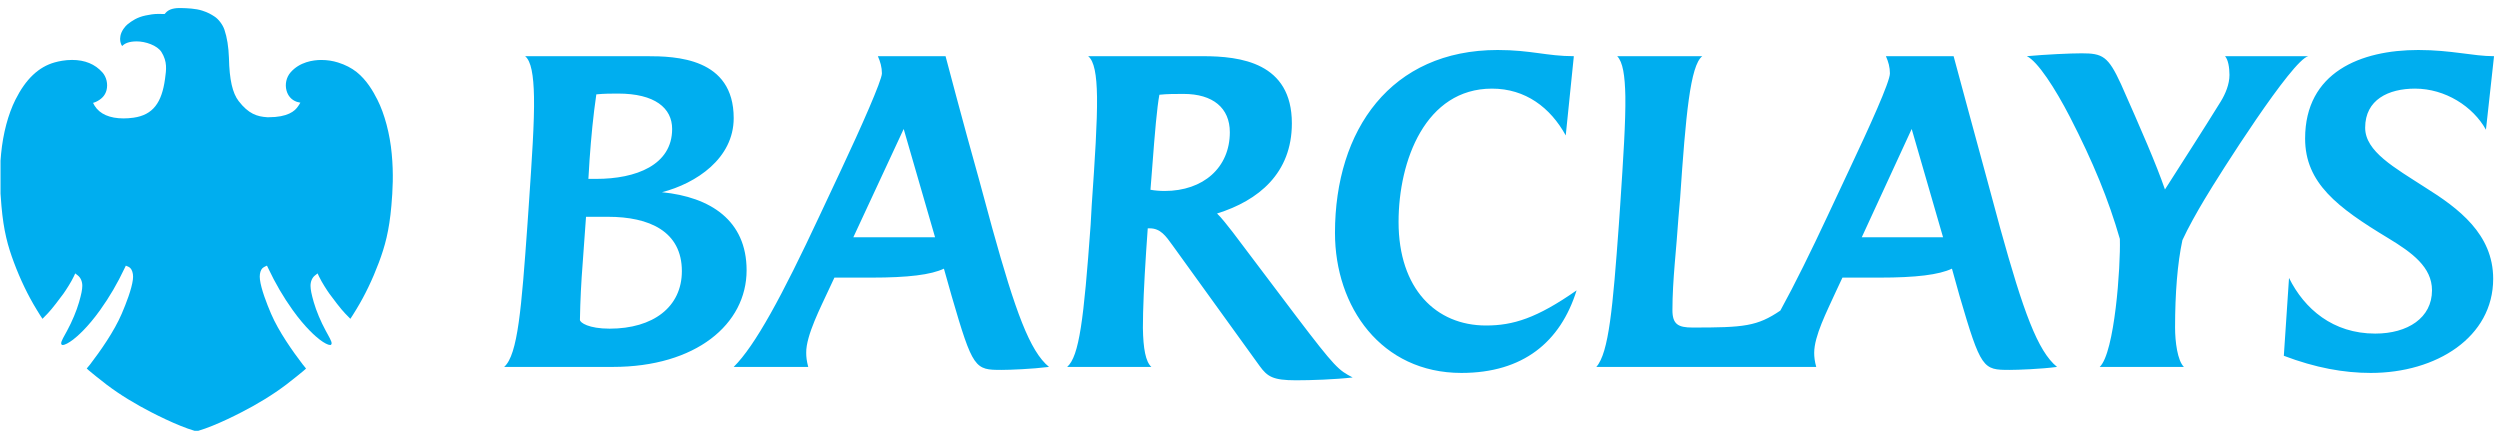 <?xml version="1.0" encoding="UTF-8" standalone="no"?>
<svg width="284px" height="49px" viewBox="0 0 284 49" version="1.1" xmlns="http://www.w3.org/2000/svg" xmlns:xlink="http://www.w3.org/1999/xlink">
    <!-- Generator: Sketch 47.1 (45422) - http://www.bohemiancoding.com/sketch -->
    <title>BAR_Landscape_2C_V</title>
    <desc>Created with Sketch.</desc>
    <defs>
        <path d="M22.521,48.94 C24.488,48.368 27.309,46.933 28.721,46.144 C30.592,45.099 32.13,44.054 33.706,42.756 L34.137,42.405 C34.425,42.168 34.664,41.974 34.766,41.869 C34.714,41.789 34.611,41.668 34.549,41.595 C34.495,41.53 34.441,41.468 34.396,41.409 C33.226,39.88 31.651,37.639 30.796,35.647 C30.29,34.467 29.661,32.832 29.53,31.762 C29.473,31.316 29.527,30.924 29.691,30.628 C29.76,30.503 29.861,30.418 29.979,30.345 C30.147,30.241 30.33,30.177 30.33,30.177 L30.455,30.441 C31.302,32.228 32.165,33.704 33.251,35.228 C34.691,37.239 35.881,38.246 36.325,38.584 C36.825,38.966 37.266,39.193 37.504,39.193 C37.525,39.193 37.563,39.191 37.593,39.168 C37.783,39.03 37.627,38.699 37.226,37.978 C37.158,37.857 37.086,37.727 37.015,37.594 C36.431,36.516 35.931,35.325 35.643,34.327 C35.382,33.414 35.282,32.914 35.276,32.482 C35.269,31.993 35.456,31.55 35.776,31.295 L36.078,31.058 L36.24,31.405 C36.558,32.083 37.147,32.977 37.415,33.356 C37.718,33.788 38.795,35.196 39.179,35.58 C39.441,35.843 39.611,36.02 39.725,36.139 C39.753,36.168 39.777,36.194 39.798,36.218 C39.922,36.049 40.144,35.688 40.446,35.196 L40.502,35.104 C41.444,33.563 42.321,31.738 43.037,29.827 C43.73,27.98 44.21,26.254 44.461,23.373 C44.611,21.653 44.719,19.747 44.5,17.469 C44.298,15.23 43.688,12.932 42.87,11.322 C42.372,10.34 41.653,9.095 40.513,8.183 C39.932,7.723 39.224,7.358 38.405,7.101 C37.804,6.91 37.169,6.814 36.519,6.814 L36.425,6.814 C35.594,6.825 34.043,7.023 33.001,8.233 C32.529,8.781 32.354,9.567 32.548,10.286 C32.711,10.89 33.106,11.337 33.665,11.547 C33.665,11.547 33.843,11.613 34.122,11.664 C34.042,11.819 33.848,12.092 33.848,12.092 C33.49,12.624 32.689,13.319 30.492,13.319 L30.366,13.318 C29.202,13.244 28.239,12.941 27.112,11.484 C26.414,10.582 26.06,9.067 26.008,6.573 C25.963,5.322 25.792,4.238 25.493,3.368 C25.292,2.785 24.822,2.172 24.371,1.88 C23.981,1.628 23.643,1.422 22.975,1.208 C22.223,0.966 21.268,0.929 20.551,0.914 L20.31,0.914 C19.529,0.933 19.079,1.142 18.784,1.5 C18.729,1.566 18.718,1.598 18.645,1.592 C18.477,1.579 18.1,1.581 17.987,1.581 C17.456,1.581 16.983,1.666 16.535,1.76 C15.588,1.959 15.003,2.352 14.485,2.767 C14.244,2.96 13.786,3.5 13.681,4.076 C13.593,4.563 13.683,4.835 13.783,5.076 C13.8,5.116 13.863,5.19 13.875,5.233 C14.159,4.937 14.629,4.706 15.519,4.702 C16.512,4.698 17.871,5.152 18.348,5.921 C19.026,7.017 18.891,7.904 18.748,8.959 C18.382,11.659 17.382,13.062 15.161,13.371 C14.776,13.424 14.396,13.451 14.032,13.451 C12.472,13.451 11.334,12.957 10.751,12.017 C10.594,11.764 10.576,11.682 10.576,11.682 C10.576,11.682 10.751,11.639 10.903,11.567 C11.494,11.289 11.939,10.878 12.101,10.245 C12.28,9.54 12.098,8.748 11.635,8.228 C10.8,7.286 9.641,6.809 8.188,6.809 C7.382,6.809 6.668,6.961 6.211,7.089 C4.383,7.602 2.925,8.985 1.755,11.321 C0.926,12.973 0.347,15.154 0.125,17.465 C0.099,17.733 0.077,17.995 0.06,18.254 L0.06,21.994 C0.088,22.468 0.124,22.927 0.163,23.374 C0.412,26.253 0.893,27.979 1.588,29.827 C2.303,31.738 3.179,33.563 4.148,35.146 C4.465,35.664 4.698,36.043 4.826,36.216 C4.847,36.194 4.87,36.17 4.898,36.141 C5.012,36.022 5.182,35.843 5.445,35.58 C5.825,35.2 6.904,33.79 7.209,33.356 C7.519,32.918 8.087,32.038 8.384,31.405 L8.546,31.058 L8.847,31.295 C9.169,31.55 9.356,31.993 9.349,32.482 C9.343,32.912 9.243,33.412 8.98,34.329 C8.693,35.323 8.194,36.514 7.61,37.594 C7.539,37.725 7.47,37.851 7.402,37.972 C7.02,38.656 6.858,38.991 7.001,39.143 L7.045,39.178 C7.062,39.191 7.1,39.193 7.12,39.193 C7.356,39.193 7.807,38.96 8.299,38.584 C8.745,38.244 9.936,37.237 11.372,35.228 C12.458,33.706 13.321,32.228 14.169,30.441 L14.294,30.178 L14.563,30.291 C14.711,30.354 14.849,30.48 14.933,30.63 C15.096,30.924 15.152,31.315 15.096,31.76 C14.962,32.838 14.332,34.469 13.826,35.647 C12.97,37.645 11.396,39.884 10.227,41.409 C10.181,41.468 9.898,41.805 9.852,41.863 C9.949,41.964 10.187,42.16 10.476,42.396 L10.917,42.756 C12.521,44.073 14.011,45.087 15.904,46.144 C17.316,46.933 20.137,48.368 22.105,48.94 L22.521,48.94 L22.521,48.94 Z" id="path-1"></path>
    </defs>
    <g id="Android" stroke="none" stroke-width="1" fill="none" fill-rule="evenodd">
        <g id="logo" transform="translate(0, -1)">
            <g id="BAR_Landscape_2C_V" transform="translate(0, 1)">
                <g id="Group-3">
                    <mask id="mask-2" fill="white">
                        <use xlink:href="#path-1"></use>
                    </mask>
                    <use id="Clip-2" fill="#00AEEF" xlink:href="#path-1"></use>
                    <polygon id="Fill-1" mask="url(#mask-2)" points="0.06 48.94 283.322 48.94 283.322 0.914 0.06 0.914"></polygon>
                </g>
                <path d="M282.404,14.736 C280.934,12.092 277.783,10.068 274.348,10.068 C271.34,10.068 268.682,11.313 268.682,14.507 C268.682,17.212 272.018,19.041 275.492,21.286 C279.293,23.663 283.225,26.595 283.225,31.668 C283.225,38.305 276.779,42.365 269.32,42.365 C266.254,42.365 263.045,41.783 259.443,40.418 L260.033,31.574 C261.777,35.096 265.023,37.896 269.824,37.896 C273.521,37.896 276.275,36.107 276.275,32.986 C276.275,30.345 274.025,28.701 271.287,27.045 C265.531,23.569 261.861,20.792 261.861,15.74 C261.861,8.202 268.176,5.68 274.713,5.68 C278.516,5.68 280.893,6.383 283.322,6.383 L282.404,14.736 Z M250.428,22.659 C249.602,24.036 248.553,25.901 247.922,27.281 C247.359,29.879 247.088,33.361 247.088,37.209 C247.088,38.811 247.359,40.959 248.09,41.682 L238.527,41.682 C240.227,40.084 240.912,30.253 240.816,27.14 C239.533,22.691 237.799,18.45 235.139,13.276 C233.463,10.033 231.477,6.967 230.25,6.383 C232.4,6.187 235.139,6.057 236.473,6.057 C238.859,6.057 239.486,6.383 240.949,9.566 C243.24,14.736 244.943,18.633 245.939,21.524 C248.365,17.714 250.064,15.103 252.268,11.547 C252.811,10.669 253.268,9.566 253.268,8.517 C253.268,7.7 253.125,6.777 252.764,6.383 L262.225,6.383 C260.4,6.777 252.166,19.736 250.428,22.659 L250.428,22.659 Z M217.168,14.651 L211.496,26.955 L220.732,26.955 L217.168,14.651 L217.168,14.651 Z M228.273,42.021 C225.27,42.021 225.037,41.924 222.602,33.602 L221.742,30.519 C220.268,31.216 217.672,31.537 213.512,31.537 L209.301,31.537 L208.574,33.088 C207.516,35.42 206.092,38.164 206.092,40.084 C206.092,40.543 206.146,41.045 206.324,41.682 L181.343,41.682 C182.763,40.084 183.216,34.918 183.901,25.541 L184.055,23.301 C184.407,17.946 184.682,13.828 184.64,10.935 C184.592,8.573 184.36,7.048 183.714,6.383 L193.38,6.383 C192.011,7.428 191.501,13.092 190.864,22.471 L190.672,24.717 C190.452,28.191 189.988,31.779 189.988,35.234 C189.988,36.834 190.632,37.209 192.279,37.209 C198.136,37.209 199.608,37.074 202.249,35.281 C203.906,32.271 205.773,28.459 207.605,24.543 L210.078,19.271 C212.412,14.325 214.695,9.294 214.695,8.338 C214.695,7.643 214.52,7.008 214.24,6.383 L221.93,6.383 C221.93,6.383 225.037,17.897 225.723,20.371 L227.229,25.939 C229.834,35.336 231.477,39.899 233.68,41.682 C231.852,41.924 229.238,42.021 228.273,42.021 L228.273,42.021 Z M166.014,42.365 C156.916,42.365 151.654,34.877 151.654,26.458 C151.654,14.736 158.011,5.68 170.136,5.68 C173.925,5.68 175.72,6.383 178.788,6.383 L177.868,15.385 C176.129,12.224 173.299,10.068 169.487,10.068 C161.947,10.068 158.877,18.223 158.877,25.215 C158.877,32.82 163.138,36.977 168.808,36.977 C171.878,36.977 174.571,36.154 179.101,32.986 C177.269,38.857 173.017,42.365 166.014,42.365 L166.014,42.365 Z M134.454,10.669 C133.58,10.669 132.536,10.669 131.705,10.763 C131.433,12.265 131.203,14.875 130.887,19.087 L130.693,21.558 C131.157,21.643 131.748,21.694 132.299,21.694 C136.695,21.694 139.709,19.041 139.709,15.021 C139.709,12.265 137.79,10.669 134.454,10.669 L134.454,10.669 Z M147.218,43.201 C144.605,43.201 143.975,42.783 143.103,41.588 L133.208,27.879 C132.438,26.813 131.84,25.939 130.611,25.939 L130.384,25.939 L130.2,28.596 C129.965,32.224 129.833,35.096 129.833,37.254 C129.869,39.625 130.148,41.09 130.794,41.682 L121.232,41.682 C122.6,40.459 123.115,36.336 123.896,25.541 L124.02,23.301 C124.386,17.993 124.657,13.874 124.622,10.994 C124.582,8.473 124.303,6.926 123.612,6.383 C129.057,6.383 136.646,6.383 136.646,6.383 C140.905,6.383 146.756,7.103 146.756,14.009 C146.756,19.688 142.958,22.789 138.257,24.254 C138.709,24.672 139.525,25.715 140.031,26.366 L147.218,35.885 C151.699,41.783 152.063,42.053 153.662,42.879 C151.654,43.109 148.957,43.201 147.218,43.201 L147.218,43.201 Z M102.659,14.651 L96.938,26.955 L106.224,26.955 L102.659,14.651 L102.659,14.651 Z M113.774,42.021 C110.752,42.021 110.52,41.924 108.1,33.602 L107.229,30.519 C105.769,31.216 103.167,31.537 98.994,31.537 L94.789,31.537 L94.062,33.088 C93.319,34.727 91.545,38.117 91.586,40.084 C91.586,40.543 91.633,40.998 91.814,41.682 L83.348,41.682 C85.785,39.268 88.835,33.637 93.086,24.543 L95.561,19.271 C97.802,14.507 100.186,9.116 100.186,8.338 C100.186,7.643 100.004,7.008 99.726,6.383 L107.415,6.383 C107.415,6.383 109.42,14.009 111.213,20.371 L112.726,25.939 C115.337,35.336 116.983,39.899 119.167,41.682 C117.207,41.924 114.73,42.021 113.774,42.021 L113.774,42.021 Z M70.216,10.63 C69.531,10.63 68.619,10.63 67.743,10.72 C67.384,13.178 67.156,15.564 66.972,18.173 C66.972,18.173 66.839,20.416 66.839,20.321 L67.743,20.321 C72.232,20.321 76.355,18.76 76.355,14.651 C76.355,12.265 74.384,10.63 70.216,10.63 L70.216,10.63 Z M69.078,24.628 L66.572,24.628 L66.197,29.836 C66.02,32.119 65.922,34.039 65.88,36.336 C65.88,36.654 66.88,37.336 69.254,37.336 C74.192,37.336 77.46,34.877 77.46,30.802 C77.46,26.269 73.746,24.628 69.078,24.628 L69.078,24.628 Z M69.621,41.682 L57.272,41.682 C58.831,40.311 59.24,34.961 59.916,25.541 L60.068,23.337 C60.428,17.993 60.715,13.874 60.662,10.994 C60.613,8.517 60.336,6.926 59.653,6.383 L73.461,6.383 C76.759,6.383 83.348,6.557 83.348,13.418 C83.348,17.993 79.1,20.827 75.201,21.836 C80.705,22.381 84.814,25.036 84.814,30.703 C84.814,36.834 79.048,41.682 69.621,41.682 L69.621,41.682 Z" id="Fill-4" fill="#00AEEF"></path>
            </g>
        </g>
    </g>
</svg>